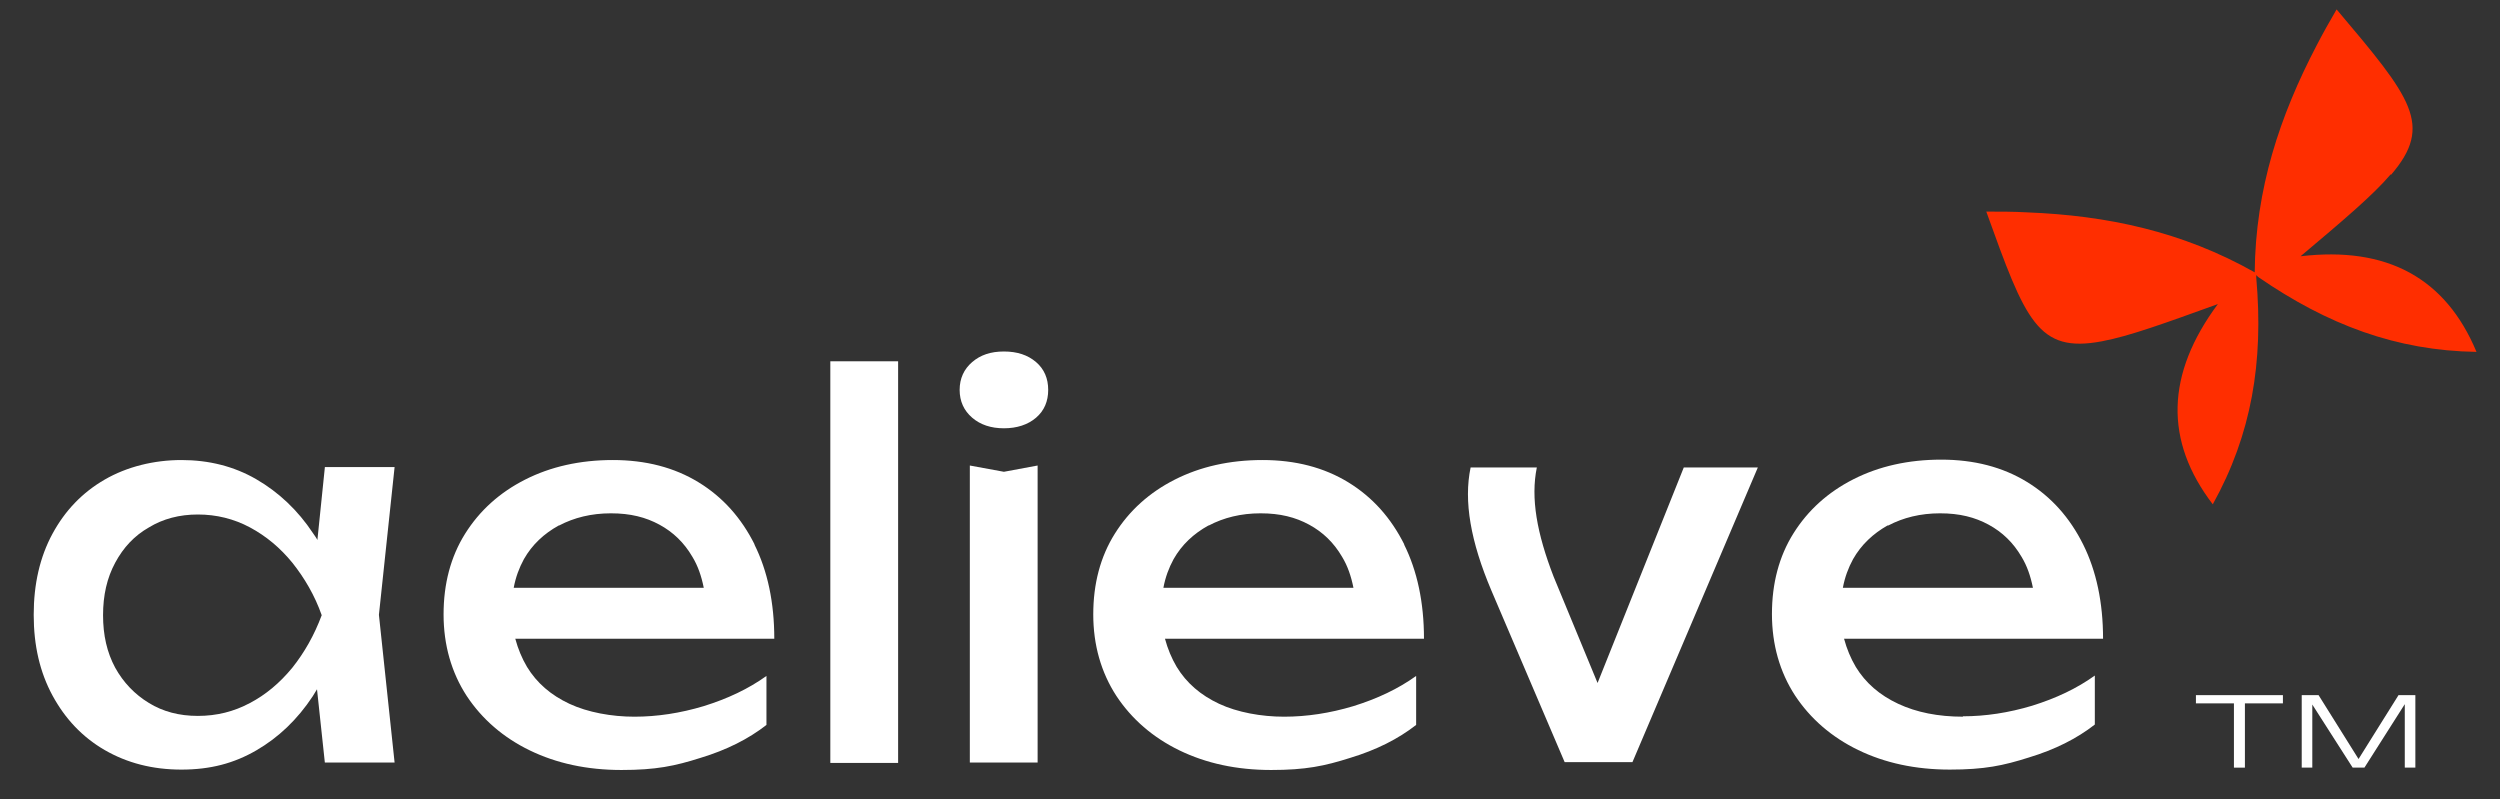 <?xml version="1.0" encoding="UTF-8"?>
<svg xmlns="http://www.w3.org/2000/svg" version="1.1" viewBox="0 0 638 204">
  <rect x="0" y="0" width="638" height="204" fill="#333333" stroke="none"/>
  <defs>
    <style>
      .cls-1 {
        fill: #fff;
      }

      .cls-2 {
        fill: #ff2e00;
      }
    </style>
  </defs>
  <!-- Generator: Adobe Illustrator 28.7.1, SVG Export Plug-In . SVG Version: 1.2.0 Build 142)  -->
  <g>
    <g id="Layer_1">
      <path class="cls-2" d="M610.1,44.5c-4.6,5.4-12.2,11.8-23,20.9q33.1-3.9,44.9,24.4c-20.4-.3-38-6.9-55.7-19.1l-.5-.5v.7c1.9,21.5-1.2,40-11.1,57.8q-18.6-24.3,1.3-51.1c-13.3,4.8-22.6,8.2-29.6,9.5-16.4,3.1-19.5-5.3-29.5-33.1,3.5,0,7,0,10.5.2,20.2.8,39.4,4.8,58,15.3.2-21.3,6.4-39.9,15.8-57.9,1.6-3.1,3.3-6.1,5.1-9.2,19.1,22.6,24.8,29.5,13.9,42.2Z"/>
      <g>
        <polygon class="cls-1" points="560.4 179.5 570.1 179.5 570.1 195.9 572.9 195.9 572.9 179.5 582.6 179.5 582.6 177.4 560.4 177.4 560.4 179.5"/>
        <polygon class="cls-1" points="612.1 177.4 601.9 193.7 591.7 177.4 587.4 177.4 587.4 195.9 590.1 195.9 590.1 179.8 600.4 195.9 603.4 195.9 613.7 179.7 613.7 195.9 616.4 195.9 616.4 177.4 612.1 177.4"/>
      </g>
      <g>
        <path class="cls-1" d="M82.9,119.3l-1.9,18.5c-.3-.6-.7-1.1-1.1-1.7-3.9-5.9-8.8-10.5-14.5-13.8-5.7-3.3-12.1-4.9-19.1-4.9s-13.9,1.7-19.6,5c-5.7,3.3-10.1,7.9-13.3,13.8-3.2,5.9-4.8,12.8-4.8,20.7s1.6,14.7,4.8,20.6c3.2,5.9,7.6,10.6,13.3,13.9,5.7,3.3,12.2,5,19.6,5s13.4-1.6,19.1-4.9,10.5-7.9,14.4-13.8c.4-.6.7-1.2,1.1-1.8l2,18.7h17.8l-4-37.7,4-37.7h-17.8ZM74.6,170.4c-3.2,3.9-6.8,6.9-10.8,9-4.1,2.2-8.5,3.3-13.3,3.3s-8.9-1.1-12.5-3.3c-3.6-2.2-6.5-5.2-8.6-9-2.1-3.9-3.1-8.3-3.1-13.4s1-9.5,3.1-13.4c2.1-3.9,4.9-6.9,8.6-9,3.6-2.2,7.8-3.3,12.5-3.3s9.2,1.1,13.3,3.3c4.1,2.2,7.7,5.2,10.8,9,3.1,3.9,5.7,8.3,7.5,13.4-1.9,5.1-4.4,9.5-7.5,13.4Z"/>
        <path class="cls-1" d="M192.6,139c-3.4-6.8-8.1-12.1-14.3-15.9-6.2-3.8-13.5-5.7-21.9-5.7s-15.9,1.7-22.4,5c-6.5,3.3-11.6,7.9-15.3,13.8-3.7,5.9-5.5,12.8-5.5,20.6s2,14.8,5.9,20.8c3.9,5.9,9.3,10.6,16.1,13.9,6.8,3.3,14.6,5,23.4,5s13.6-1,20.2-3.1c6.6-2,12.2-4.8,16.8-8.4v-12.5c-4.6,3.3-9.9,5.8-16,7.7-6,1.8-11.9,2.7-17.7,2.7s-11.9-1.1-16.6-3.3c-4.7-2.2-8.3-5.3-10.8-9.4-1.3-2.2-2.3-4.6-3-7.2h66.1c0-9.2-1.7-17.3-5.1-24.1ZM142.7,134.1c3.8-2,8.2-3.1,13.2-3.1s8.9,1,12.4,2.9c3.5,1.9,6.3,4.6,8.4,8.2,1.4,2.3,2.3,4.9,2.9,7.9h-48.5c.5-2.7,1.4-5.1,2.6-7.3,2.1-3.7,5.1-6.5,8.9-8.6Z"/>
        <rect class="cls-1" x="211.9" y="92.2" width="17.3" height="102.5"/>
        <polygon class="cls-1" points="247.5 118.8 247.5 194.6 264.8 194.6 264.8 118.8 256.2 120.4 247.5 118.8"/>
        <path class="cls-1" d="M264.4,92.4c-2.1-1.8-4.8-2.7-8.2-2.7s-6,.9-8.1,2.7c-2.1,1.8-3.2,4.2-3.2,7.1s1.1,5.3,3.2,7.1c2.1,1.8,4.8,2.7,8.1,2.7s6.1-.9,8.2-2.7c2.1-1.8,3.1-4.2,3.1-7.1s-1-5.3-3.1-7.1Z"/>
        <path class="cls-1" d="M358.4,139c-3.4-6.8-8.1-12.1-14.3-15.9-6.2-3.8-13.5-5.7-21.9-5.7s-15.9,1.7-22.4,5c-6.5,3.3-11.6,7.9-15.3,13.8-3.7,5.9-5.5,12.8-5.5,20.6s2,14.8,5.9,20.8c3.9,5.9,9.3,10.6,16.1,13.9,6.8,3.3,14.6,5,23.4,5s13.6-1,20.2-3.1c6.6-2,12.2-4.8,16.8-8.4v-12.5c-4.6,3.3-9.9,5.8-16,7.7-6,1.8-11.9,2.7-17.7,2.7s-11.9-1.1-16.6-3.3c-4.7-2.2-8.3-5.3-10.8-9.4-1.3-2.2-2.3-4.6-3-7.2h66.1c0-9.2-1.7-17.3-5.1-24.1ZM308.5,134.1c3.8-2,8.2-3.1,13.2-3.1s8.9,1,12.4,2.9c3.5,1.9,6.3,4.6,8.4,8.2,1.4,2.3,2.3,4.9,2.9,7.9h-48.5c.5-2.7,1.4-5.1,2.6-7.3,2.1-3.7,5.1-6.5,8.9-8.6Z"/>
        <path class="cls-1" d="M501,182.9c-6.4,0-11.9-1.1-16.6-3.3-4.7-2.2-8.3-5.3-10.8-9.4-1.3-2.2-2.3-4.6-3-7.2h66.1c0-9.2-1.7-17.3-5.1-24.1-3.4-6.8-8.1-12.1-14.3-15.9-6.2-3.8-13.5-5.7-21.9-5.7s-15.9,1.7-22.4,5c-6.5,3.3-11.6,7.9-15.3,13.8-3.7,5.9-5.5,12.8-5.5,20.6s2,14.8,5.9,20.8c3.9,5.9,9.3,10.6,16.1,13.9,6.8,3.3,14.6,5,23.4,5s13.6-1,20.2-3.1c6.6-2,12.2-4.8,16.8-8.4v-12.5c-4.6,3.3-9.9,5.8-16,7.7-6,1.8-11.9,2.7-17.7,2.7ZM481.9,134.1c3.8-2,8.2-3.1,13.2-3.1s8.9,1,12.4,2.9c3.5,1.9,6.3,4.6,8.4,8.2,1.4,2.3,2.3,4.9,2.9,7.9h-48.5c.5-2.7,1.4-5.1,2.6-7.3,2.1-3.7,5.1-6.5,8.8-8.6Z"/>
        <path class="cls-1" d="M416.5,194.5h-17.2s-18.7-43.8-18.7-43.8c-5.3-12.5-7.1-22.8-5.3-31.4h16.9c-1.6,7.8,0,16.8,4.3,27.9l11.2,27.1,22-55h18.9s-32,75.2-32,75.2Z"/>
      </g>
    </g>
  </g>
</svg>
